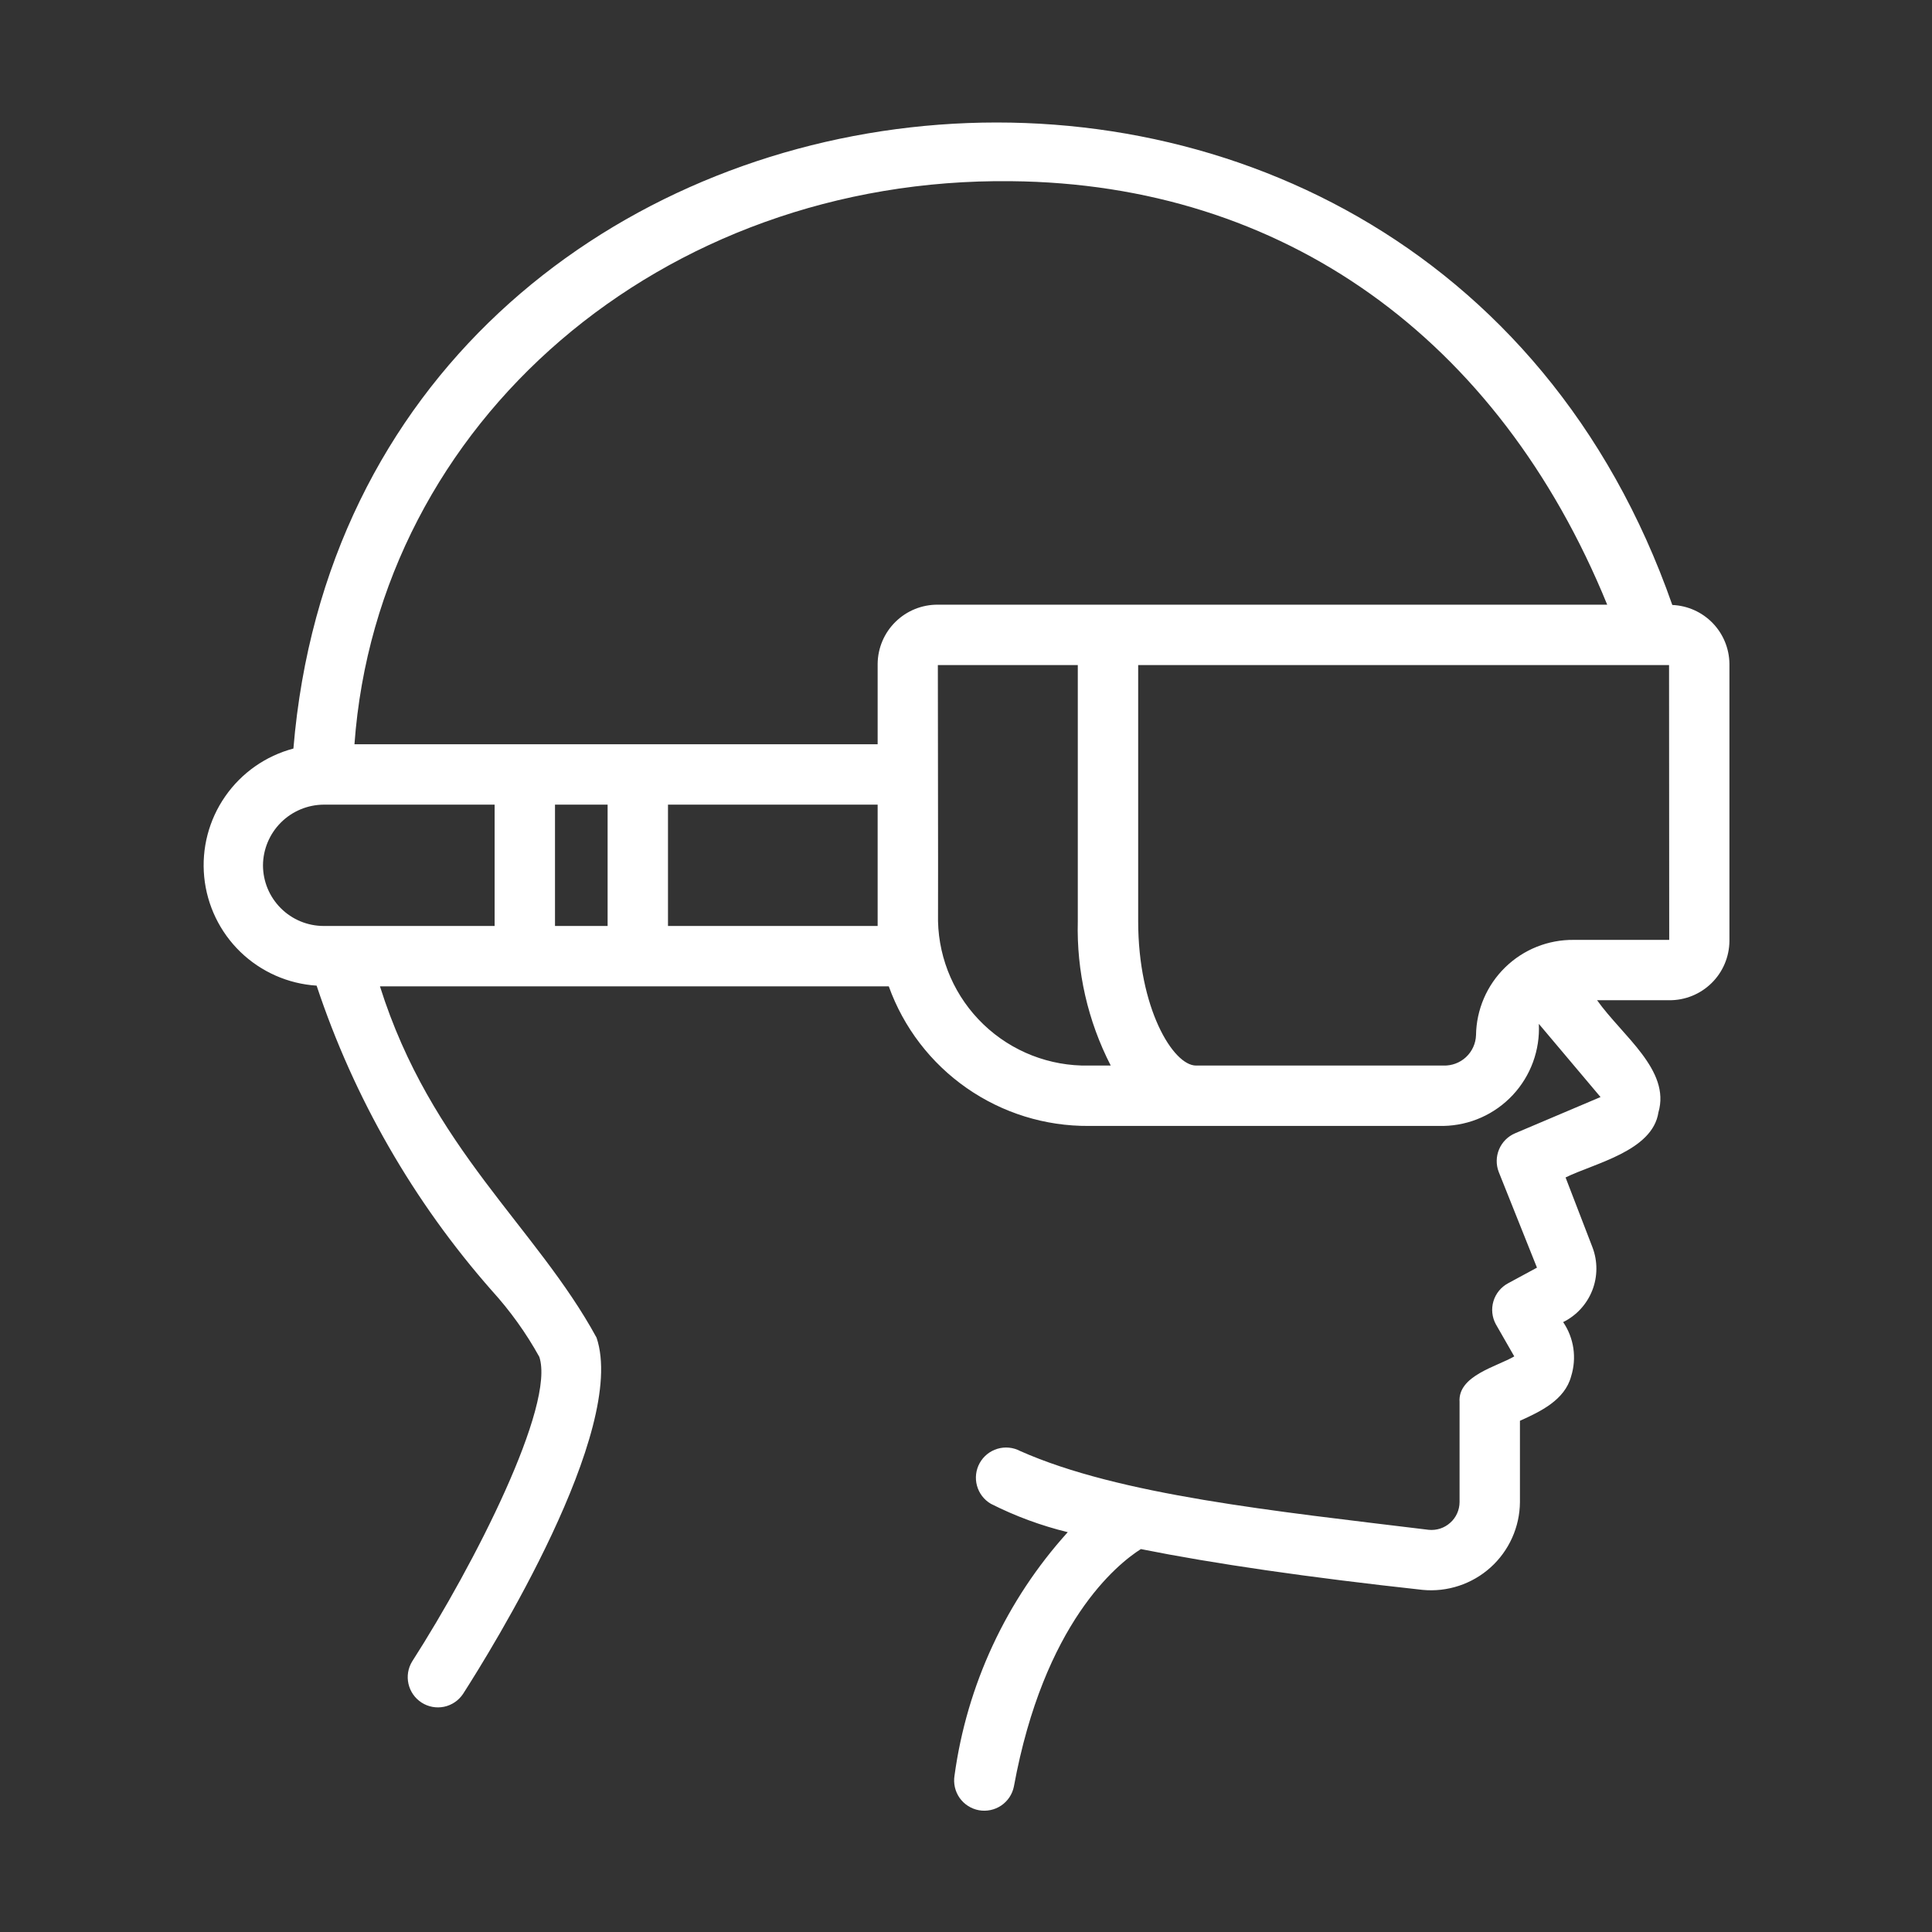 <svg width="60" height="60" viewBox="0 0 60 60" fill="none" xmlns="http://www.w3.org/2000/svg">
<rect x="0" y="0" width="60" height="60" fill="#333333" stroke="none"/>
<path d="M51.935 18.788C44.023 -3.805 11.022 0.343 9.112 23.247C8.252 23.475 7.501 24.002 6.994 24.732C6.486 25.463 6.255 26.35 6.342 27.235C6.429 28.12 6.828 28.946 7.467 29.564C8.107 30.182 8.945 30.553 9.833 30.61C10.993 34.102 12.845 37.325 15.278 40.086C15.845 40.71 16.339 41.399 16.748 42.137C17.251 43.634 14.742 48.57 12.801 51.596C12.672 51.805 12.631 52.056 12.686 52.296C12.741 52.535 12.887 52.743 13.094 52.876C13.3 53.008 13.55 53.055 13.791 53.005C14.031 52.955 14.242 52.812 14.379 52.608C15.241 51.266 19.493 44.42 18.527 41.543C16.654 38.101 13.389 35.672 11.8 30.632L27.602 30.632C28.061 31.909 28.905 33.012 30.018 33.788C31.131 34.565 32.457 34.977 33.814 34.967H37.145C38.732 34.967 43.305 34.966 44.828 34.967C45.233 34.959 45.632 34.87 46.001 34.706C46.371 34.541 46.703 34.304 46.98 34.008C47.256 33.712 47.47 33.364 47.609 32.985C47.748 32.605 47.81 32.201 47.79 31.797L49.706 34.07L47.053 35.195C46.829 35.29 46.651 35.468 46.556 35.692C46.461 35.916 46.457 36.168 46.544 36.395L47.732 39.368L46.832 39.855C46.614 39.973 46.451 40.173 46.38 40.411C46.309 40.648 46.335 40.904 46.453 41.123L47.027 42.124C46.483 42.443 45.271 42.722 45.328 43.539V46.651C45.327 46.772 45.301 46.892 45.251 47.002C45.201 47.112 45.129 47.211 45.038 47.291C44.948 47.372 44.843 47.433 44.728 47.471C44.613 47.508 44.491 47.522 44.371 47.51C39.584 46.927 34.763 46.433 31.683 45.063C31.466 44.948 31.213 44.923 30.978 44.993C30.742 45.063 30.544 45.222 30.425 45.437C30.306 45.651 30.276 45.904 30.341 46.14C30.406 46.377 30.561 46.579 30.773 46.702C31.532 47.086 32.334 47.382 33.16 47.583C31.253 49.692 30.027 52.327 29.643 55.144C29.604 55.387 29.661 55.635 29.802 55.836C29.944 56.036 30.158 56.173 30.399 56.218C30.641 56.262 30.89 56.21 31.093 56.073C31.297 55.935 31.438 55.724 31.487 55.483C32.42 50.402 34.692 48.578 35.43 48.108C37.692 48.561 40.624 48.987 44.18 49.375C44.561 49.412 44.946 49.368 45.309 49.248C45.672 49.128 46.007 48.934 46.291 48.678C46.575 48.422 46.803 48.109 46.96 47.76C47.117 47.411 47.2 47.034 47.203 46.651V44.124C47.838 43.838 48.595 43.481 48.793 42.742C48.881 42.461 48.904 42.164 48.862 41.872C48.819 41.581 48.711 41.303 48.545 41.059C48.958 40.855 49.28 40.504 49.449 40.075C49.617 39.647 49.62 39.17 49.457 38.74L48.62 36.567C49.503 36.13 51.322 35.751 51.504 34.545C51.887 33.233 50.385 32.172 49.599 31.063H51.839C52.33 31.067 52.803 30.876 53.154 30.531C53.505 30.187 53.704 29.717 53.709 29.226V20.616C53.704 20.142 53.517 19.688 53.187 19.348C52.857 19.008 52.409 18.808 51.935 18.788ZM31.401 5.627C39.84 5.706 46.529 10.489 49.913 18.779C46.151 18.778 38.605 18.779 34.864 18.779H29.126C28.635 18.775 28.162 18.966 27.811 19.311C27.46 19.655 27.261 20.124 27.256 20.616V23.114H11.008C11.736 13.097 20.562 5.502 31.401 5.627ZM18.87 24.989V28.757H17.236V24.989H18.87ZM8.167 26.873C8.171 26.374 8.371 25.897 8.723 25.545C9.076 25.192 9.553 24.993 10.051 24.989H15.361V28.757H10.051C9.552 28.756 9.073 28.558 8.72 28.204C8.366 27.851 8.168 27.372 8.167 26.873ZM27.256 28.757H20.745V24.989H27.256V28.757ZM29.131 28.608C29.137 26.659 29.125 22.578 29.126 20.654H33.472V28.608C33.431 30.164 33.783 31.707 34.495 33.092H33.814C32.599 33.116 31.424 32.658 30.546 31.817C29.668 30.977 29.159 29.823 29.131 28.608ZM48.875 29.189C48.08 29.18 47.314 29.486 46.745 30.042C46.176 30.597 45.85 31.355 45.839 32.15C45.83 32.408 45.718 32.653 45.528 32.83C45.339 33.006 45.087 33.1 44.828 33.092C43.305 33.093 38.733 33.091 37.145 33.092C36.429 33.092 35.347 31.303 35.347 28.608V20.654H51.834L51.839 29.189H48.875Z" fill="white"/>
</svg>
